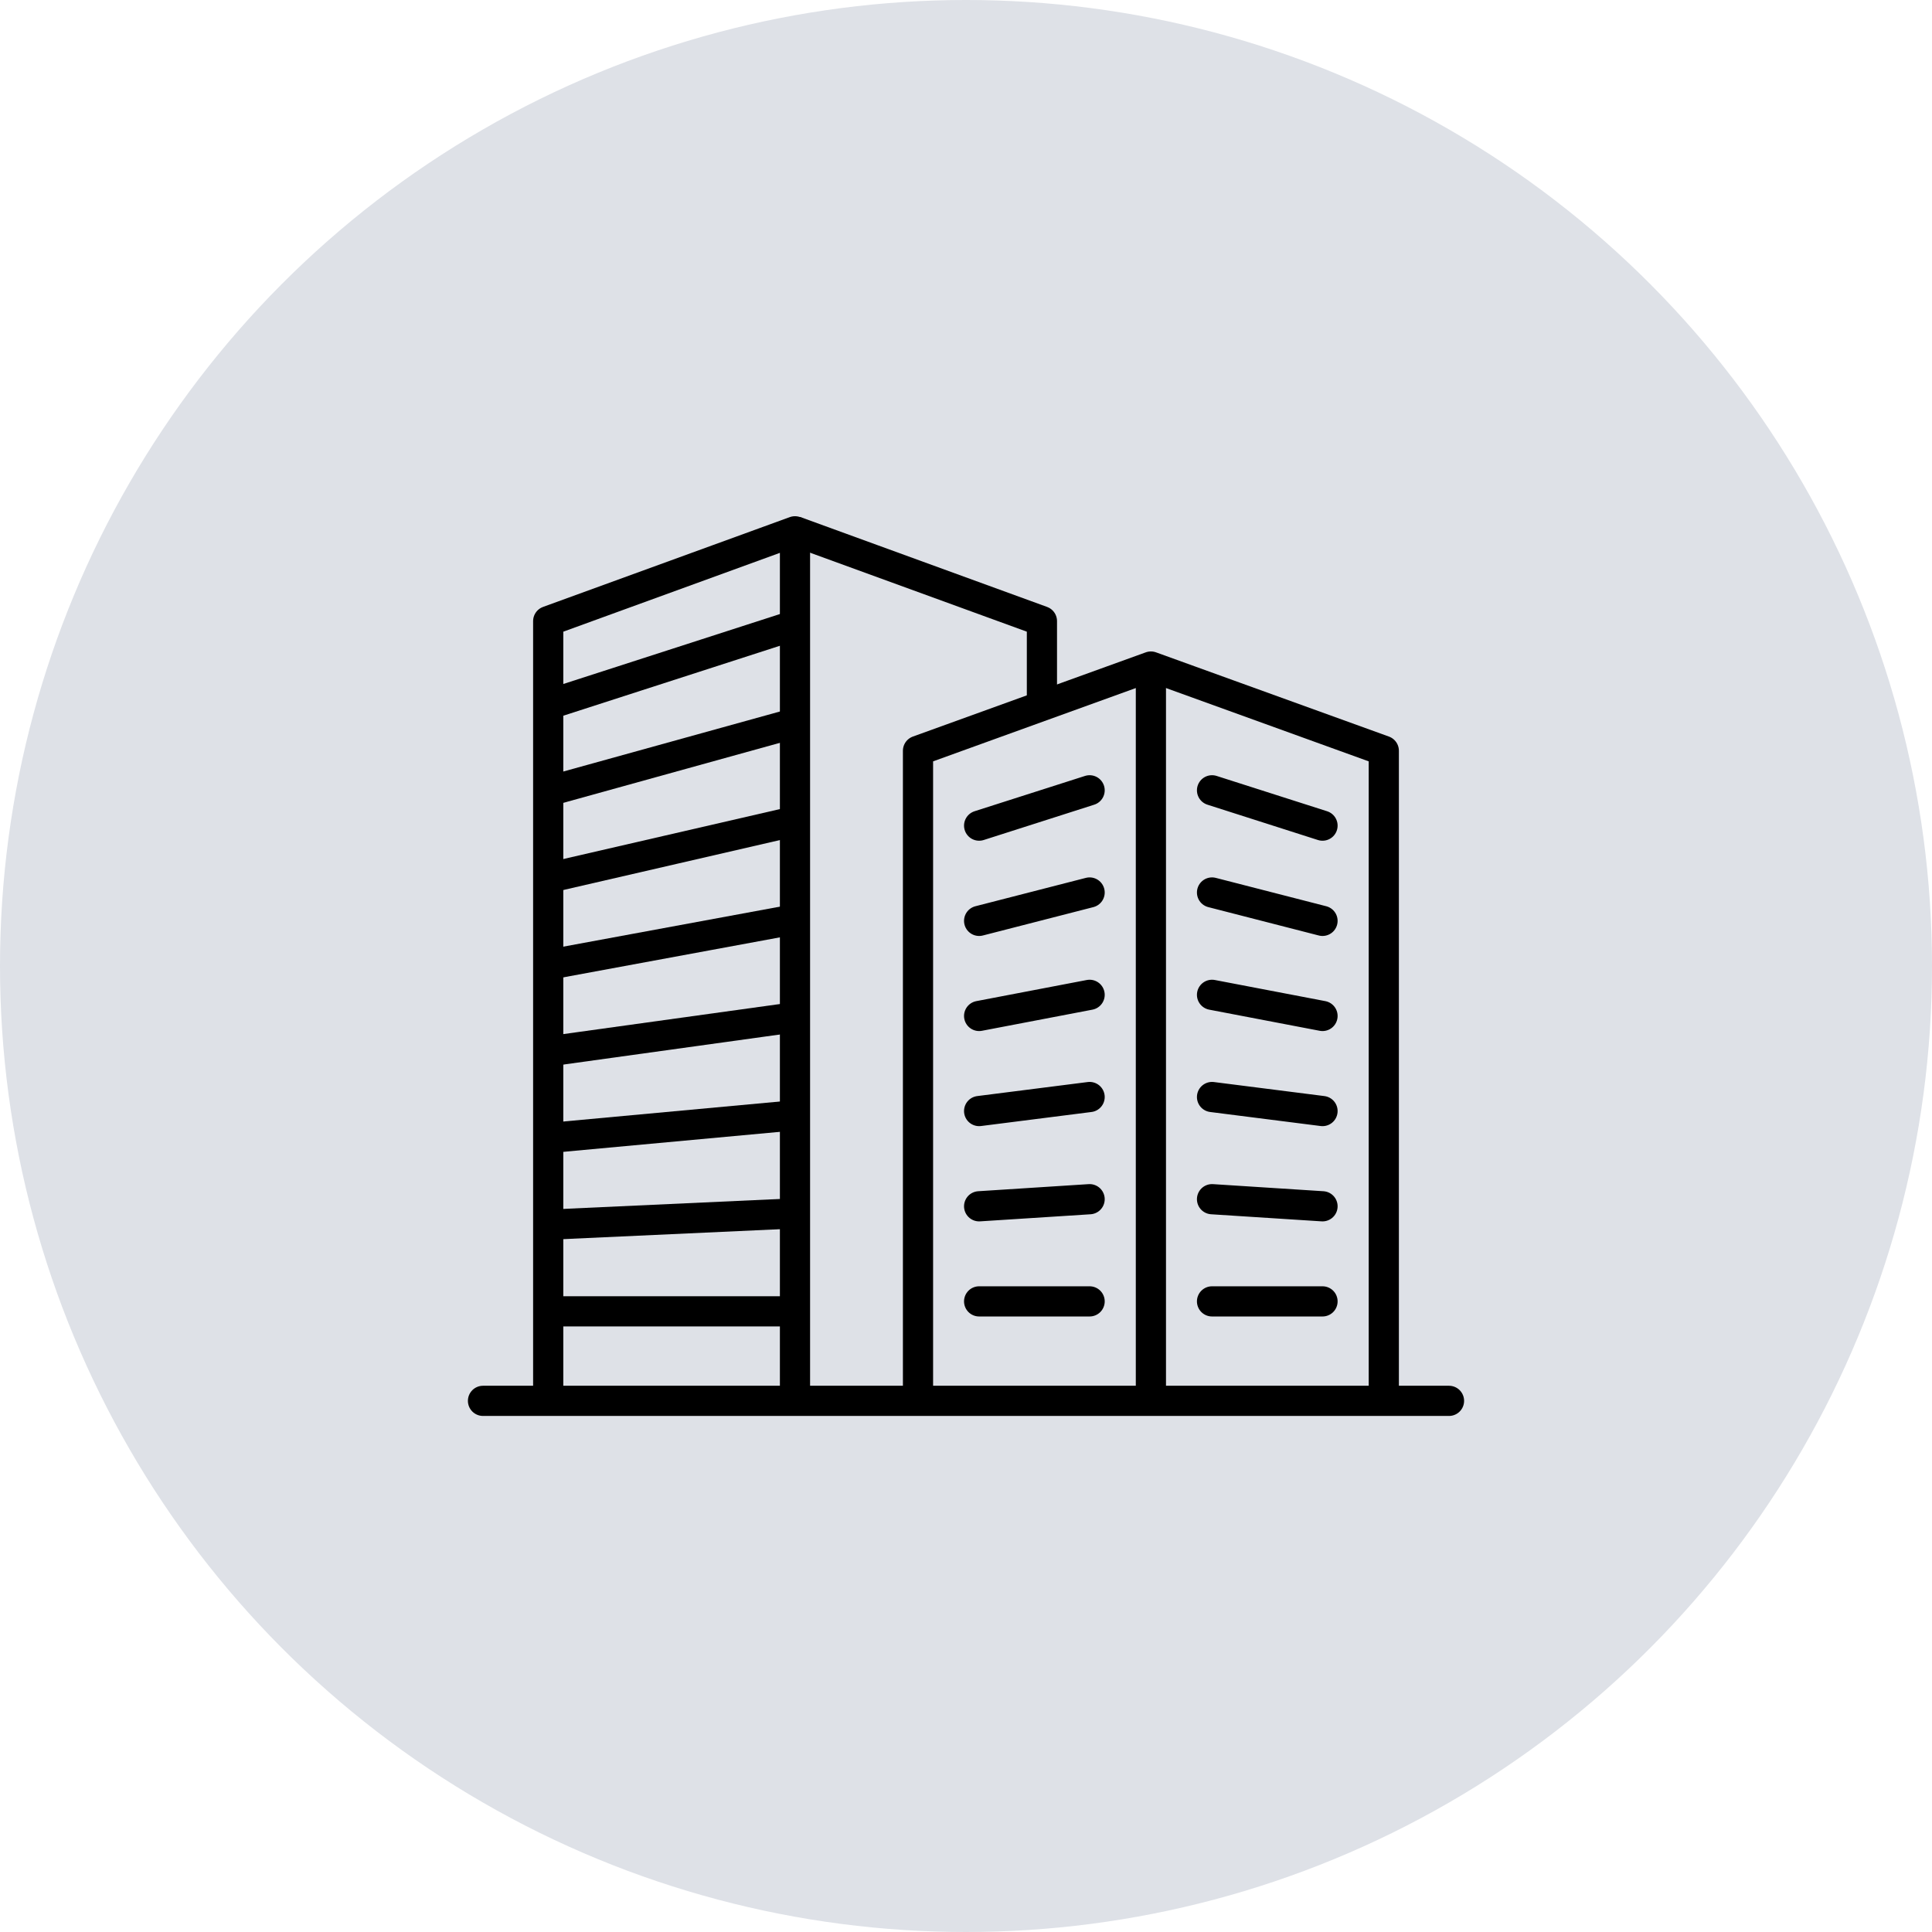 <?xml version="1.0" encoding="UTF-8"?>
<svg id="Ebene_2" data-name="Ebene 2" xmlns="http://www.w3.org/2000/svg" viewBox="0 0 128 128">
  <defs>
    <style>
      .cls-1 {
        stroke-linecap: round;
      }

      .cls-1, .cls-2 {
        fill: none;
        stroke: #000;
        stroke-linejoin: round;
        stroke-width: 2px;
      }

      .cls-3 {
        fill: #dee1e7;
      }
    </style>
  </defs>
  <g id="Ebene_1-2" data-name="Ebene 1">
    <g>
      <circle class="cls-3" cx="64" cy="64" r="64"/>
      <g>
        <g>
          <polyline class="cls-2" points="52.67 35.19 69.03 41.15 69.03 46.78"/>
          <polyline class="cls-2" points="91.68 92.81 91.68 49.74 76.25 44.16 60.82 49.74 60.82 92.81"/>
          <polyline class="cls-2" points="36.32 92.81 36.32 41.15 52.67 35.2 52.67 92.81"/>
          <line class="cls-1" x1="32" y1="92.81" x2="96" y2="92.81"/>
          <g>
            <line class="cls-2" x1="36.32" y1="46.69" x2="52.67" y2="41.41"/>
            <line class="cls-2" x1="36.32" y1="52.43" x2="52.67" y2="47.9"/>
            <line class="cls-2" x1="36.32" y1="58.17" x2="52.67" y2="54.4"/>
            <line class="cls-2" x1="36.32" y1="63.92" x2="52.67" y2="60.9"/>
            <line class="cls-2" x1="36.32" y1="69.66" x2="52.67" y2="67.39"/>
            <line class="cls-2" x1="36.32" y1="75.4" x2="52.67" y2="73.89"/>
            <line class="cls-2" x1="36.32" y1="81.14" x2="52.67" y2="80.39"/>
            <line class="cls-2" x1="36.32" y1="86.88" x2="52.67" y2="86.88"/>
          </g>
          <line class="cls-2" x1="76.25" y1="92.81" x2="76.25" y2="44.16"/>
        </g>
        <g>
          <g>
            <line class="cls-1" x1="64.87" y1="86.22" x2="72.19" y2="86.22"/>
            <line class="cls-1" x1="64.87" y1="79.92" x2="72.19" y2="79.45"/>
            <line class="cls-1" x1="64.87" y1="73.61" x2="72.19" y2="72.68"/>
            <line class="cls-1" x1="64.87" y1="67.31" x2="72.19" y2="65.91"/>
            <line class="cls-1" x1="64.87" y1="61.01" x2="72.19" y2="59.13"/>
            <line class="cls-1" x1="64.87" y1="54.7" x2="72.19" y2="52.36"/>
          </g>
          <g>
            <line class="cls-1" x1="87.62" y1="86.22" x2="80.3" y2="86.22"/>
            <line class="cls-1" x1="87.62" y1="79.92" x2="80.3" y2="79.45"/>
            <line class="cls-1" x1="87.62" y1="73.61" x2="80.3" y2="72.68"/>
            <line class="cls-1" x1="87.62" y1="67.31" x2="80.3" y2="65.91"/>
            <line class="cls-1" x1="87.62" y1="61.01" x2="80.3" y2="59.13"/>
            <line class="cls-1" x1="87.62" y1="54.7" x2="80.3" y2="52.36"/>
          </g>
        </g>
      </g>
    </g>
  </g>
</svg>
